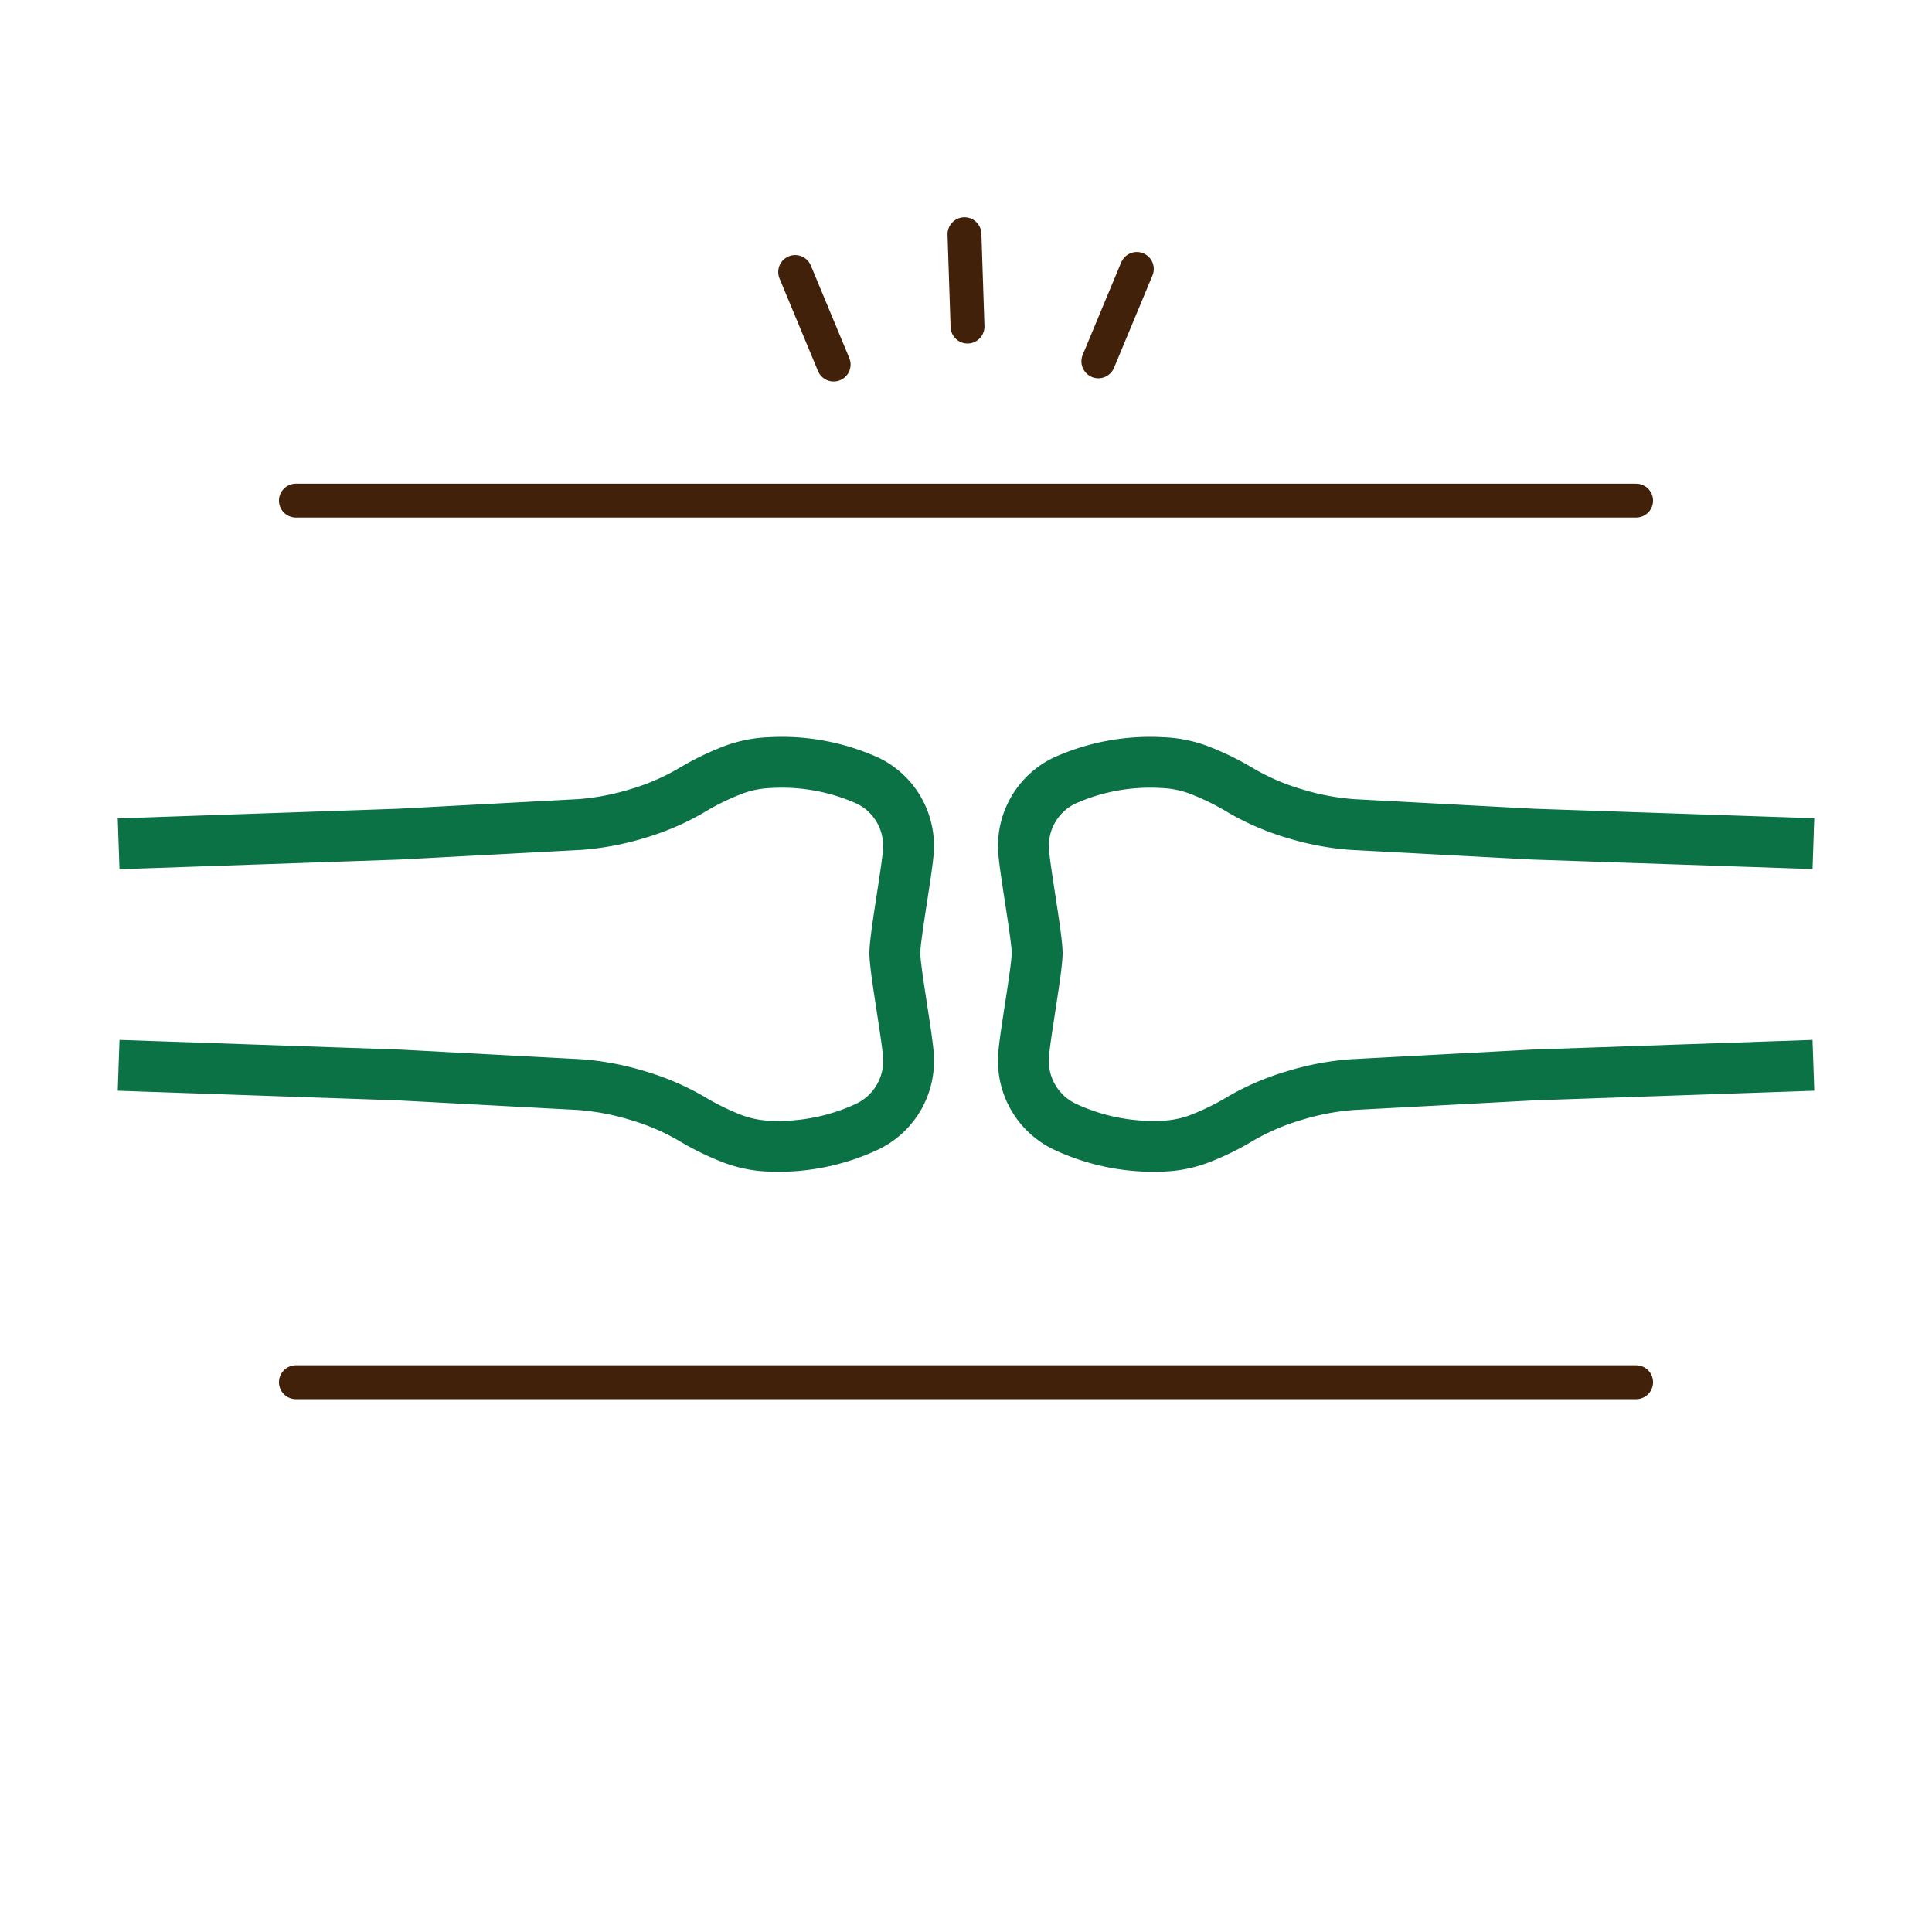 <svg xmlns="http://www.w3.org/2000/svg" viewBox="0 0 114 114"><defs><style>.cls-1,.cls-2,.cls-3{fill:none;}.cls-2{stroke:#42210b;stroke-linecap:round;stroke-linejoin:round;stroke-width:2px;}.cls-3{stroke:#0a7245;stroke-miterlimit:10;stroke-width:3px;}</style></defs><g id="レイヤー_2" data-name="レイヤー 2"><g id="レイヤー_1-2" data-name="レイヤー 1"><circle class="cls-1" cx="57" cy="57" r="57"/><line class="cls-2" x1="17.46" y1="81.56" x2="96.54" y2="81.56"/><line class="cls-2" x1="17.46" y1="29.54" x2="96.54" y2="29.54"/><line class="cls-2" x1="49.19" y1="21.51" x2="46.92" y2="16.05"/><line class="cls-2" x1="64.81" y1="21.32" x2="67.08" y2="15.87"/><line class="cls-2" x1="57.09" y1="19.27" x2="56.91" y2="13.82"/><path class="cls-3" d="M7,62.86l16.54.57L34.23,64a15.58,15.58,0,0,1,3.41.65A14.31,14.31,0,0,1,40.79,66a15.49,15.49,0,0,0,2.27,1.13,6.8,6.8,0,0,0,2.35.5,12.32,12.32,0,0,0,5.8-1.17,4.29,4.29,0,0,0,2.4-4c0-.9-.81-5.22-.81-6.22s.81-5.32.81-6.23a4.27,4.27,0,0,0-2.4-3.94A12.31,12.31,0,0,0,45.41,45a6.82,6.82,0,0,0-2.35.51,15.49,15.49,0,0,0-2.27,1.13A14.31,14.31,0,0,1,37.64,48a15.58,15.58,0,0,1-3.41.65l-10.69.57L7,49.79"/><path class="cls-3" d="M107,62.86l-16.54.57L79.77,64a15.58,15.58,0,0,0-3.41.65A14.31,14.31,0,0,0,73.21,66a15.49,15.49,0,0,1-2.27,1.13,6.8,6.8,0,0,1-2.35.5,12.32,12.32,0,0,1-5.8-1.17,4.29,4.29,0,0,1-2.4-4c0-.9.81-5.22.81-6.22s-.81-5.32-.81-6.23a4.27,4.27,0,0,1,2.4-3.94A12.31,12.31,0,0,1,68.59,45a6.82,6.82,0,0,1,2.35.51,15.49,15.49,0,0,1,2.27,1.13A14.31,14.31,0,0,0,76.36,48a15.58,15.58,0,0,0,3.41.65l10.69.57,16.54.56"/></g></g></svg>